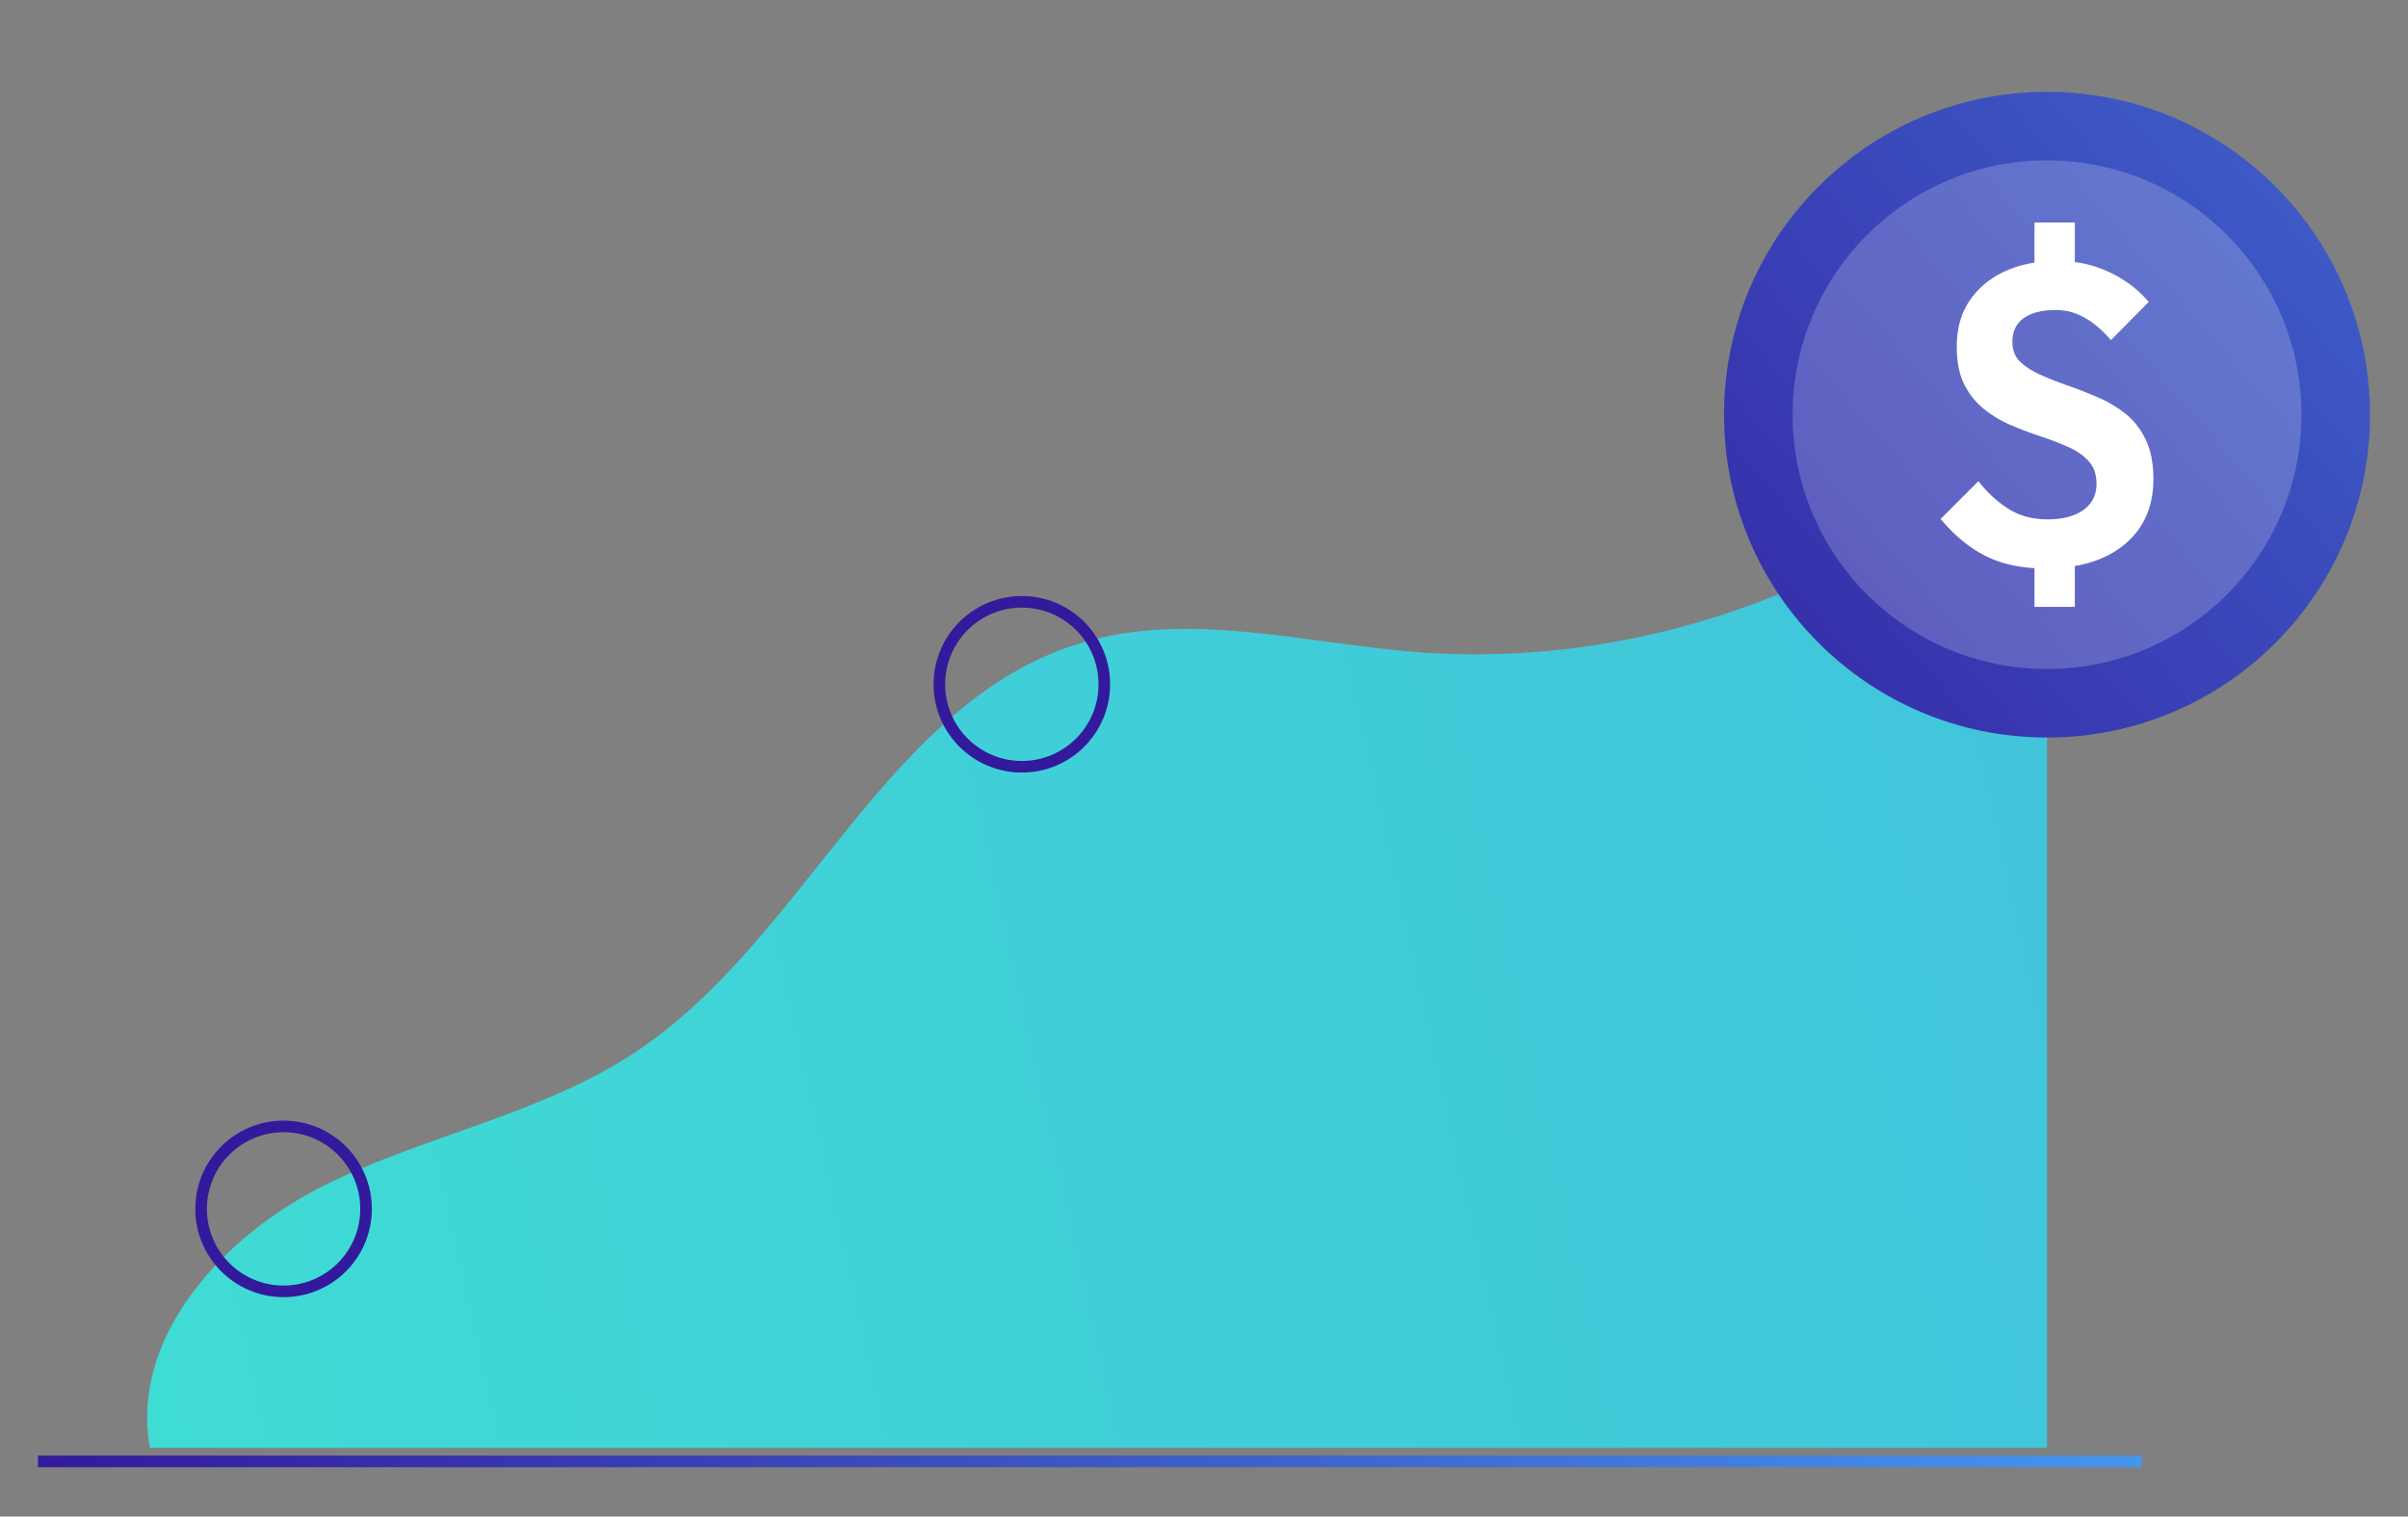 <?xml version="1.0" encoding="UTF-8"?> <svg xmlns="http://www.w3.org/2000/svg" id="Layer_1" data-name="Layer 1" viewBox="0 0 208 131"><rect x="0" y="0" width="208" height="131" fill="#808080" stroke="none"/><defs><linearGradient id="linear-gradient" x1="-96.833" y1="141.119" x2="1026.21" y2="-107.889" gradientUnits="userSpaceOnUse"><stop offset="0" stop-color="#3eedce"></stop><stop offset=".17" stop-color="#40cfd8"></stop><stop offset=".359" stop-color="#43b6e0"></stop><stop offset=".556" stop-color="#44a4e7"></stop><stop offset=".763" stop-color="#4599ea"></stop><stop offset=".999" stop-color="#4696ec"></stop></linearGradient><linearGradient id="linear-gradient-2" x1="3.284" y1="126.239" x2="185.004" y2="126.239" gradientUnits="userSpaceOnUse"><stop offset="0" stop-color="#33199c"></stop><stop offset="1" stop-color="#4696ec"></stop></linearGradient><linearGradient id="linear-gradient-3" x1="130.299" y1="76.177" x2="260.815" y2="-37.049" gradientUnits="userSpaceOnUse"><stop offset="0" stop-color="#33199c"></stop><stop offset="1" stop-color="#4696ec"></stop></linearGradient><style>.cls-5{fill:none;stroke:#33199c;stroke-miterlimit:10}</style></defs><path d="M12.952 125.066c-1.745-9.618 6.379-18.377 15.144-22.709 8.766-4.332 18.767-6.117 26.898-11.547 14.683-9.806 21.612-30.326 38.55-35.318 9.223-2.718 19.04.046 28.624.82 20.032 1.62 40.626-6.103 54.65-20.492v89.245H12.952Z" style="fill:url(#linear-gradient);stroke-width:0"></path><path style="fill:#33199c;stroke:url(#linear-gradient-2);stroke-miterlimit:10" d="M3.284 126.239h181.72"></path><circle class="cls-5" cx="24.495" cy="104.425" r="7.124"></circle><circle class="cls-5" cx="88.265" cy="59.11" r="7.124"></circle><ellipse cx="176.818" cy="35.821" rx="27.898" ry="27.887" style="fill:url(#linear-gradient-3);stroke-width:0"></ellipse><ellipse cx="176.818" cy="35.821" rx="21.977" ry="21.969" style="fill:#fff;stroke-width:0;opacity:.2"></ellipse><path d="M185.347 37.985c-.44-.917-1.021-1.664-1.742-2.238-.722-.574-1.522-1.051-2.403-1.431s-1.743-.716-2.587-1.009-1.632-.605-2.366-.935-1.321-.709-1.761-1.137c-.44-.428-.66-.996-.66-1.705 0-.905.33-1.59.991-2.055s1.59-.697 2.788-.697c.855 0 1.675.22 2.458.66.782.44 1.541 1.088 2.274 1.944l3.265-3.302c-.881-1.051-2.012-1.908-3.393-2.568a10.05 10.05 0 0 0-2.99-.878V19.22h-3.485v3.466a9.902 9.902 0 0 0-2.476.715c-1.309.587-2.342 1.431-3.1 2.532-.759 1.101-1.137 2.434-1.137 3.999 0 1.345.22 2.446.66 3.301a6.417 6.417 0 0 0 1.724 2.128 10.097 10.097 0 0 0 2.366 1.394c.868.367 1.73.692 2.586.973.855.281 1.645.586 2.366.916s1.297.74 1.724 1.23.643 1.125.643 1.908c0 .978-.379 1.737-1.137 2.274-.759.539-1.786.807-3.082.807s-2.428-.305-3.393-.917c-.966-.61-1.829-1.406-2.586-2.384l-3.265 3.264c1.198 1.443 2.513 2.52 3.943 3.229 1.206.597 2.601.928 4.164 1.022v3.344h3.485v-3.523c1.707-.301 3.136-.913 4.274-1.851 1.675-1.382 2.513-3.272 2.513-5.668 0-1.345-.22-2.477-.66-3.393Z" style="fill:#fff;stroke-width:0"></path></svg> 